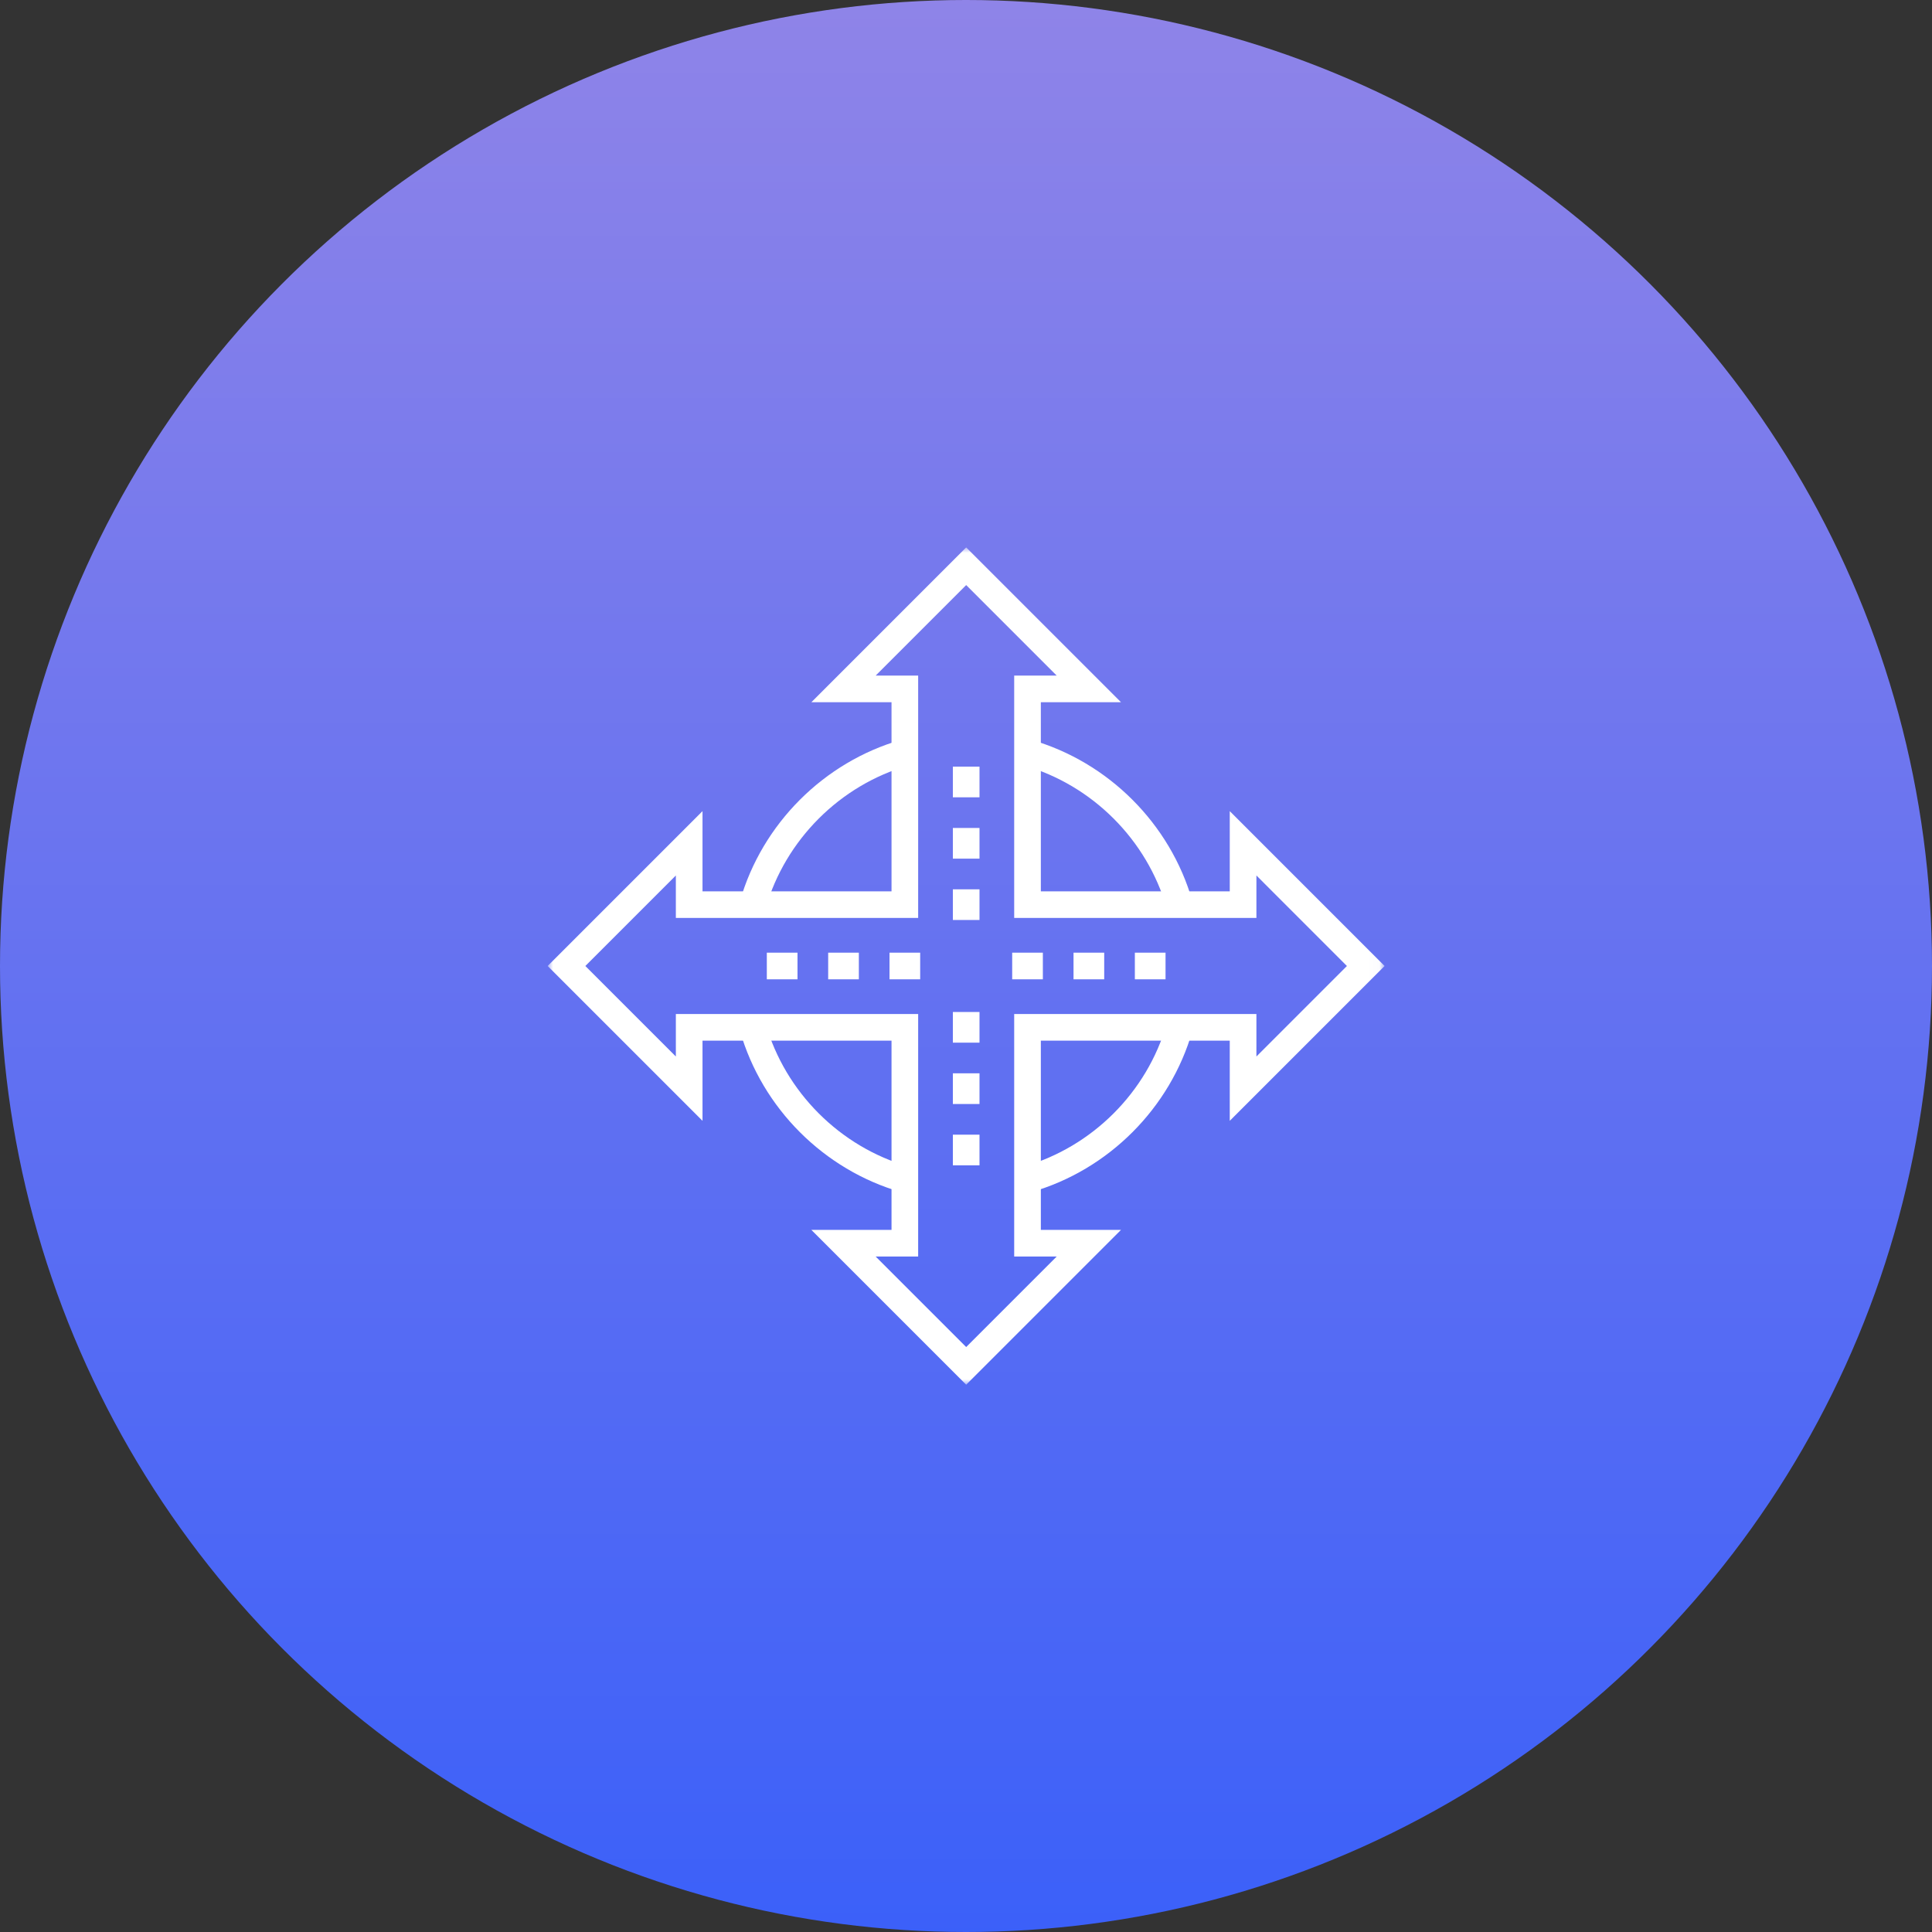 <?xml version="1.0" encoding="UTF-8"?>
<svg width="180px" height="180px" viewBox="0 0 180 180" version="1.1" xmlns="http://www.w3.org/2000/svg" xmlns:xlink="http://www.w3.org/1999/xlink">
    <rect x="0" y="0" width="180" height="180" fill="#333333" stroke="none"/>
    <title>编组 3</title>
    <defs>
        <linearGradient x1="50%" y1="0%" x2="50%" y2="100%" id="linearGradient-1">
            <stop stop-color="#8F84E8" offset="0%"></stop>
            <stop stop-color="#3B60F9" offset="100%"></stop>
        </linearGradient>
        <polygon id="path-2" points="0 0 77.975 0 77.975 78.011 0 78.011"></polygon>
        <polygon id="path-4" points="0 78.011 77.975 78.011 77.975 0 0 0"></polygon>
    </defs>
    <g id="page-1" stroke="none" stroke-width="1" fill="none" fill-rule="evenodd">
        <g id="05-5-2_esg_a" transform="translate(-1309, -867)">
            <g id="编组-3" transform="translate(1309, 867)">
                <circle id="橢圓形-copy-3" fill="url(#linearGradient-1)" cx="90" cy="90" r="90"></circle>
                <g id="Group-25" transform="translate(51.025, 51)">
                    <path d="M57.677,33.625 C55.846,27.245 50.745,22.144 44.364,20.313 L45.049,17.928 C52.245,19.993 57.997,25.745 60.063,32.941 L57.677,33.625 Z" id="Fill-1" fill="#FFFFFF"></path>
                    <path d="M20.307,33.625 L17.921,32.941 C19.986,25.745 25.739,19.993 32.935,17.928 L33.62,20.313 C27.239,22.144 22.138,27.245 20.307,33.625" id="Fill-3" fill="#FFFFFF"></path>
                    <path d="M32.935,60.07 C25.738,58.005 19.985,52.251 17.92,45.055 L20.306,44.371 C22.138,50.751 27.239,55.853 33.619,57.685 L32.935,60.07 Z" id="Fill-5" fill="#FFFFFF"></path>
                    <path d="M45.049,60.07 L44.364,57.685 C50.745,55.853 55.846,50.751 57.678,44.371 L60.064,45.055 C57.998,52.251 52.246,58.005 45.049,60.07" id="Fill-7" fill="#FFFFFF"></path>
                    <g id="Group-11">
                        <mask id="mask-3" fill="white">
                            <use xlink:href="#path-2"></use>
                        </mask>
                        <g id="Clip-10"></g>
                        <path d="M30.558,66.068 L38.991,74.5 L47.425,66.068 L43.465,66.068 L43.465,43.472 L66.032,43.472 L66.032,47.432 L74.464,39 L66.032,30.566 L66.032,34.524 L43.465,34.524 L43.465,11.944 L47.425,11.944 L38.992,3.51 L30.559,11.944 L34.518,11.944 L34.518,34.524 L11.943,34.524 L11.943,30.565 L3.51,38.999 L11.943,47.432 L11.943,43.472 L34.518,43.472 L34.518,66.068 L30.558,66.068 Z M38.991,78.011 L24.565,63.585 L32.036,63.585 L32.036,45.954 L14.426,45.954 L14.426,53.424 L-0,38.999 L14.426,24.573 L14.426,32.043 L32.036,32.043 L32.036,14.426 L24.567,14.426 L38.992,-0 L53.417,14.426 L45.948,14.426 L45.948,32.043 L63.549,32.043 L63.549,24.573 L77.975,39 L63.549,53.425 L63.549,45.954 L45.948,45.954 L45.948,63.585 L53.417,63.585 L38.991,78.011 Z" id="Fill-9" fill="#FFFFFF" mask="url(#mask-3)"></path>
                    </g>
                    <mask id="mask-5" fill="white">
                        <use xlink:href="#path-4"></use>
                    </mask>
                    <g id="Clip-13"></g>
                    <polygon id="Fill-12" fill="#FFFFFF" mask="url(#mask-5)" points="37.751 34.713 40.233 34.713 40.233 31.856 37.751 31.856"></polygon>
                    <polygon id="Fill-14" fill="#FFFFFF" mask="url(#mask-5)" points="37.751 28.998 40.233 28.998 40.233 26.14 37.751 26.14"></polygon>
                    <polygon id="Fill-15" fill="#FFFFFF" mask="url(#mask-5)" points="37.751 23.283 40.233 23.283 40.233 20.426 37.751 20.426"></polygon>
                    <polygon id="Fill-16" fill="#FFFFFF" mask="url(#mask-5)" points="37.751 46.142 40.233 46.142 40.233 43.285 37.751 43.285"></polygon>
                    <polygon id="Fill-17" fill="#FFFFFF" mask="url(#mask-5)" points="37.751 51.858 40.233 51.858 40.233 48.998 37.751 48.998"></polygon>
                    <polygon id="Fill-18" fill="#FFFFFF" mask="url(#mask-5)" points="37.751 57.571 40.233 57.571 40.233 54.715 37.751 54.715"></polygon>
                    <polygon id="Fill-19" fill="#FFFFFF" mask="url(#mask-5)" points="31.849 40.24 34.706 40.24 34.706 37.758 31.849 37.758"></polygon>
                    <polygon id="Fill-20" fill="#FFFFFF" mask="url(#mask-5)" points="26.134 40.24 28.992 40.24 28.992 37.758 26.134 37.758"></polygon>
                    <polygon id="Fill-21" fill="#FFFFFF" mask="url(#mask-5)" points="20.418 40.24 23.276 40.24 23.276 37.758 20.418 37.758"></polygon>
                    <polygon id="Fill-22" fill="#FFFFFF" mask="url(#mask-5)" points="43.278 40.24 46.136 40.24 46.136 37.758 43.278 37.758"></polygon>
                    <polygon id="Fill-23" fill="#FFFFFF" mask="url(#mask-5)" points="48.993 40.24 51.851 40.24 51.851 37.758 48.993 37.758"></polygon>
                    <polygon id="Fill-24" fill="#FFFFFF" mask="url(#mask-5)" points="54.707 40.24 57.566 40.24 57.566 37.758 54.707 37.758"></polygon>
                </g>
            </g>
        </g>
    </g>
</svg>